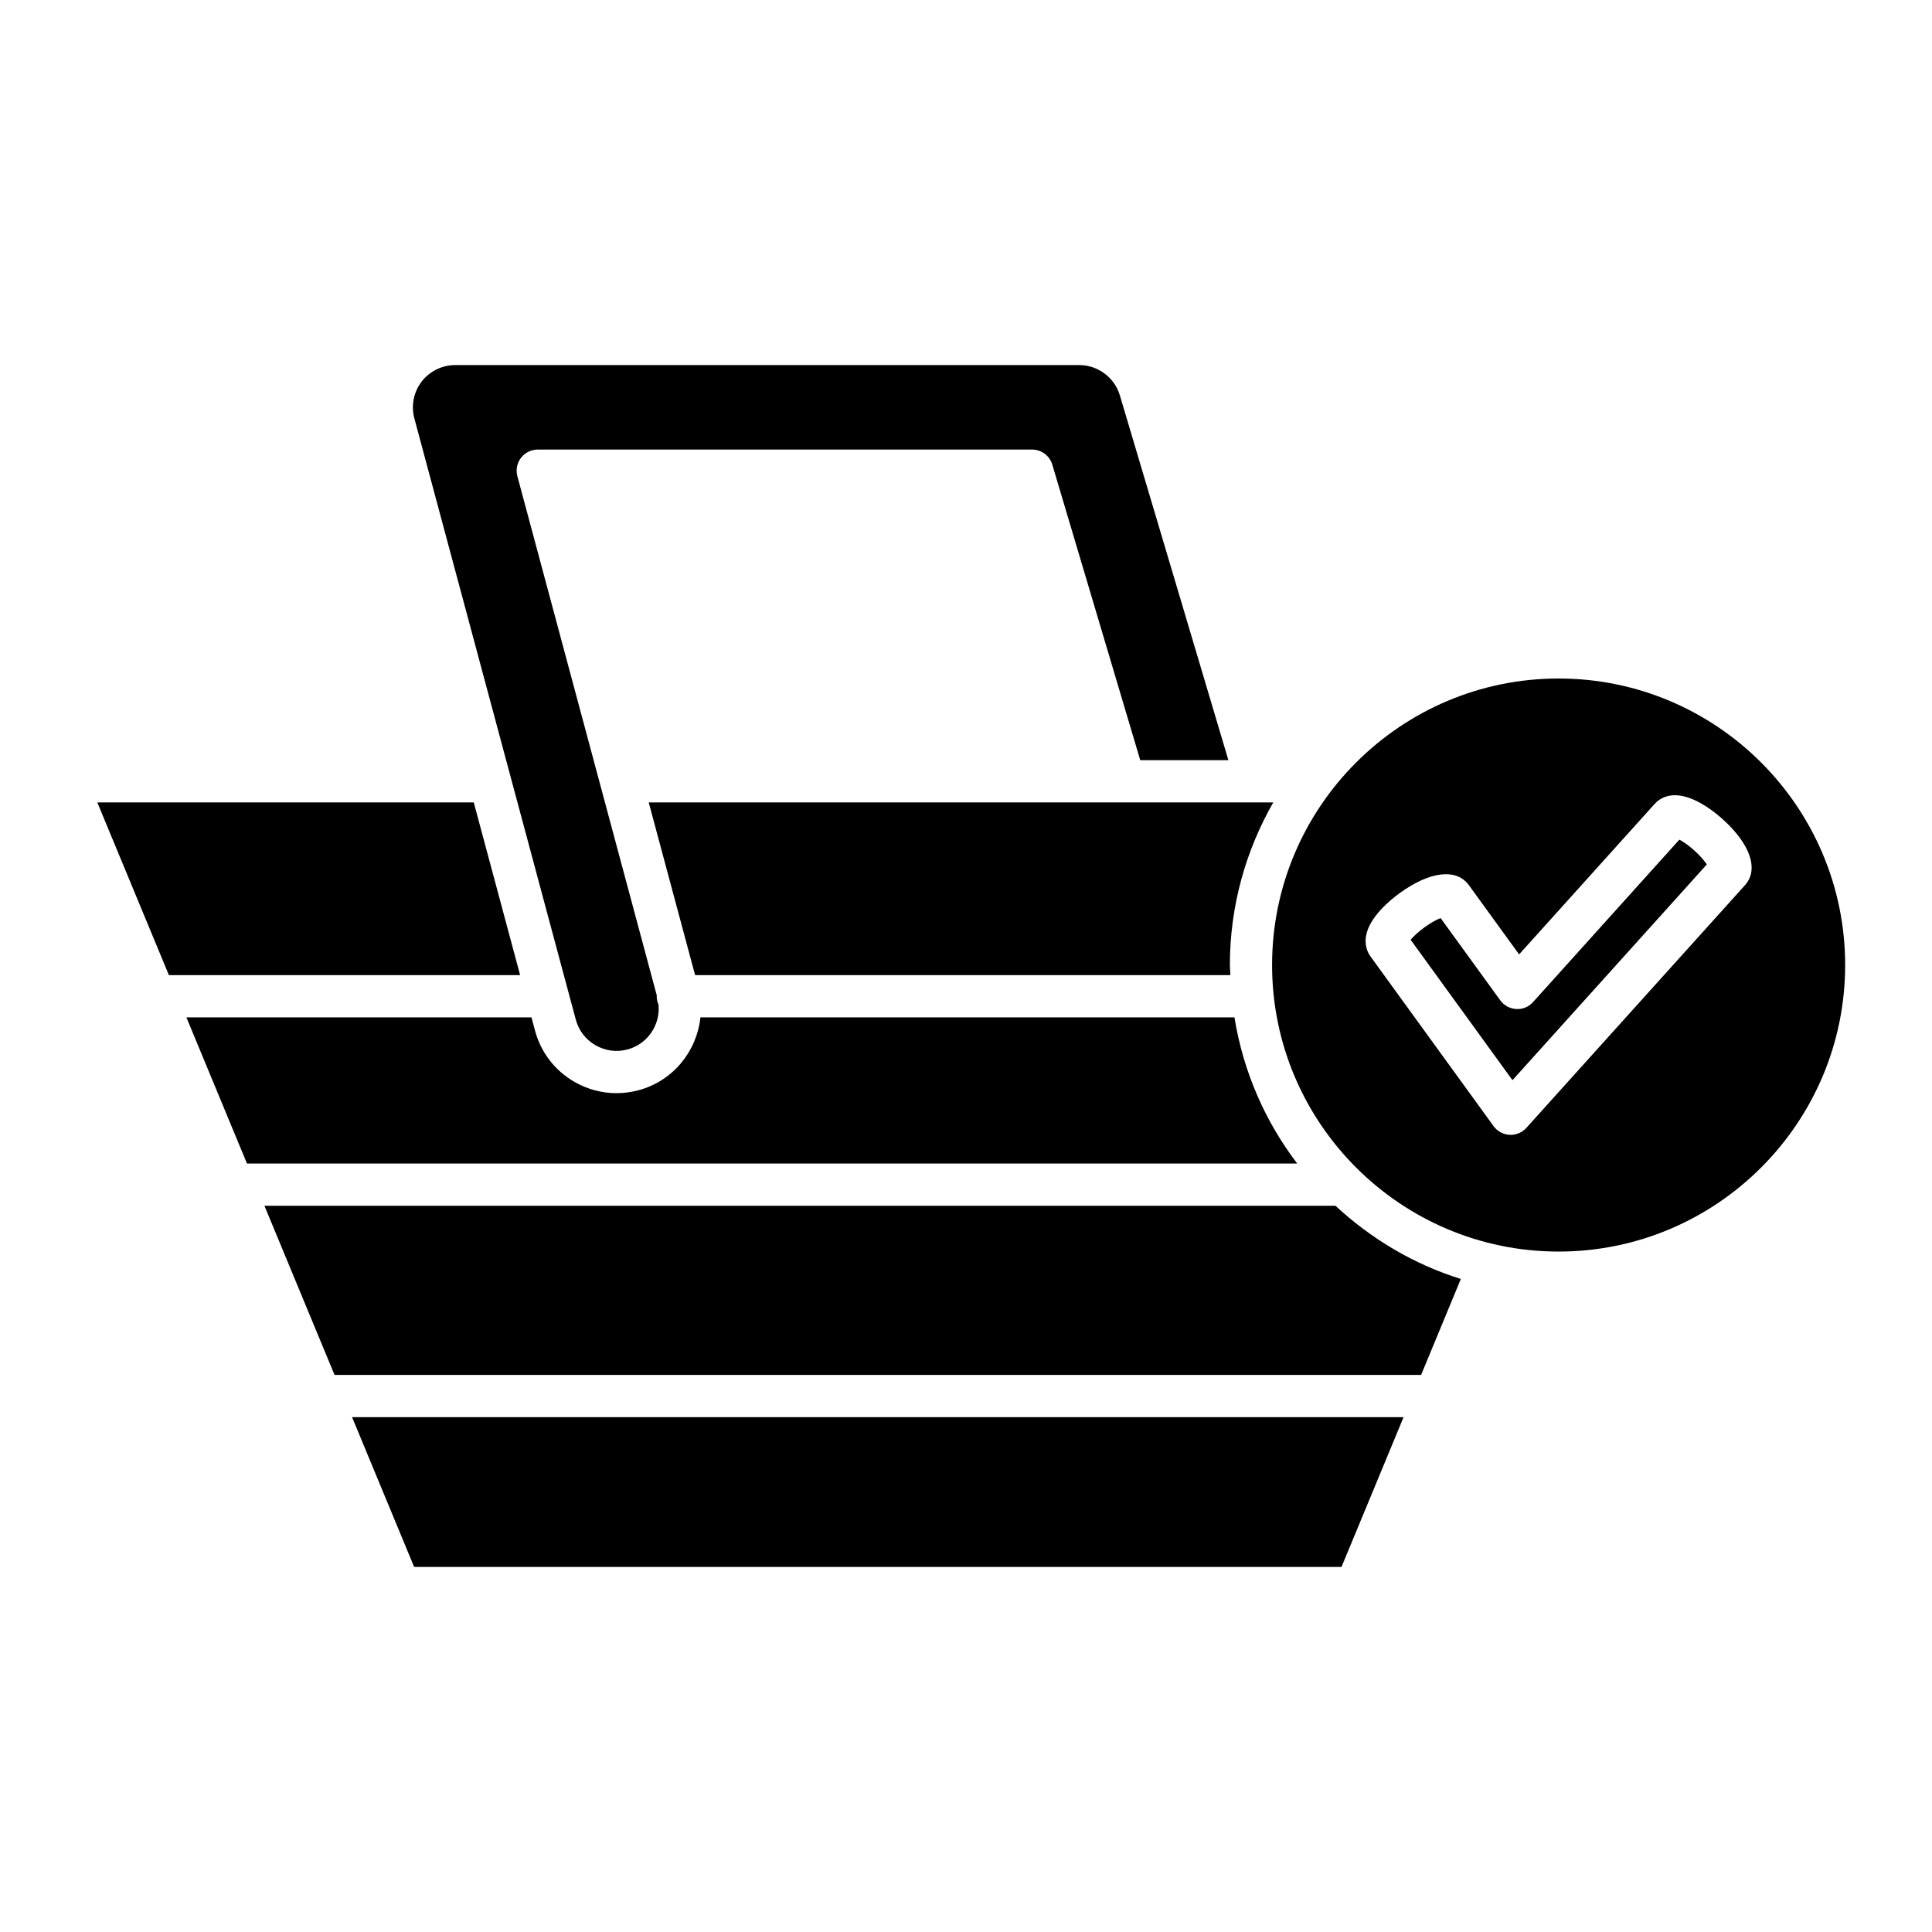 <?xml version="1.0" encoding="UTF-8"?>
<!-- Uploaded to: SVG Repo, www.svgrepo.com, Generator: SVG Repo Mixer Tools -->
<svg fill="#000000" width="800px" height="800px" version="1.1" viewBox="144 144 512 512" xmlns="http://www.w3.org/2000/svg">
 <g>
  <path d="m315.92 356.65 12.289 45.766h141.86c-0.027-0.895-0.137-1.773-0.137-2.676 0-15.68 4.223-30.367 11.5-43.09z"/>
  <path d="m286.52 263.14h130.99c2.477 0 4.656 1.625 5.363 4l23.301 78.316h23.363l-28.77-96.703c-1.406-4.711-5.816-8.004-10.73-8.004h-165.42c-3.453 0-6.777 1.641-8.891 4.383-2.098 2.746-2.82 6.375-1.926 9.711l42.789 159.36c0.777 2.891 2.629 5.301 5.219 6.797 2.602 1.492 5.625 1.895 8.496 1.113 5.34-1.434 8.711-6.519 8.215-11.848-0.305-0.691-0.492-1.449-0.492-2.254 0-0.062 0.031-0.113 0.035-0.176l-36.957-137.65c-0.453-1.68-0.094-3.477 0.961-4.856 1.066-1.383 2.711-2.191 4.449-2.191z"/>
  <path d="m281.84 402.42-12.289-45.77h-99.762l18.969 45.77z"/>
  <path d="m329.62 413.61c-0.941 8.949-7.203 16.848-16.402 19.316-1.934 0.52-3.898 0.777-5.844 0.777-3.875 0-7.695-1.016-11.148-3-5.188-2.988-8.895-7.816-10.445-13.594l-0.938-3.496-91.449-0.004 16.055 38.738h278.32c-8.477-11.137-14.309-24.34-16.629-38.738z"/>
  <path d="m515.96 519.56h-278.66l16.449 39.688h245.77z"/>
  <path d="m531.14 482.94c-12.543-3.914-23.812-10.664-33.219-19.391h-283.84l18.574 44.82h287.95z"/>
  <path d="m589.05 366.51-38.77 43.043c-1.133 1.254-2.738 1.961-4.457 1.844-1.691-0.086-3.242-0.934-4.238-2.301l-15.816-21.805c-1.055 0.43-2.551 1.211-4.273 2.461-1.723 1.25-2.926 2.426-3.664 3.293l26.988 37.215 51.512-57.184c-0.641-0.941-1.715-2.242-3.297-3.668-1.574-1.422-2.977-2.356-3.984-2.898z"/>
  <path d="m557.05 323.81c-41.871 0-75.934 34.062-75.934 75.934 0 41.871 34.062 75.934 75.934 75.934 41.871 0 75.934-34.066 75.934-75.934 0-41.871-34.062-75.934-75.934-75.934zm49.375 54.789-57.918 64.297c-1.066 1.18-2.582 1.852-4.16 1.852-0.098 0-0.195-0.004-0.297-0.008-1.688-0.09-3.242-0.934-4.238-2.305l-32.609-44.957c-1.086-1.492-1.516-3.391-1.207-5.34 0.809-5.074 6.504-9.695 8.922-11.445 8.031-5.824 15.066-6.637 18.348-2.121l13.316 18.355 35.914-39.875c1.371-1.516 4.543-3.68 10.344-1.133 2.449 1.078 5.176 2.914 7.68 5.172 0 0 0 0.004 0.004 0.004 7.379 6.644 9.637 13.352 5.902 17.504z"/>
 </g>
</svg>